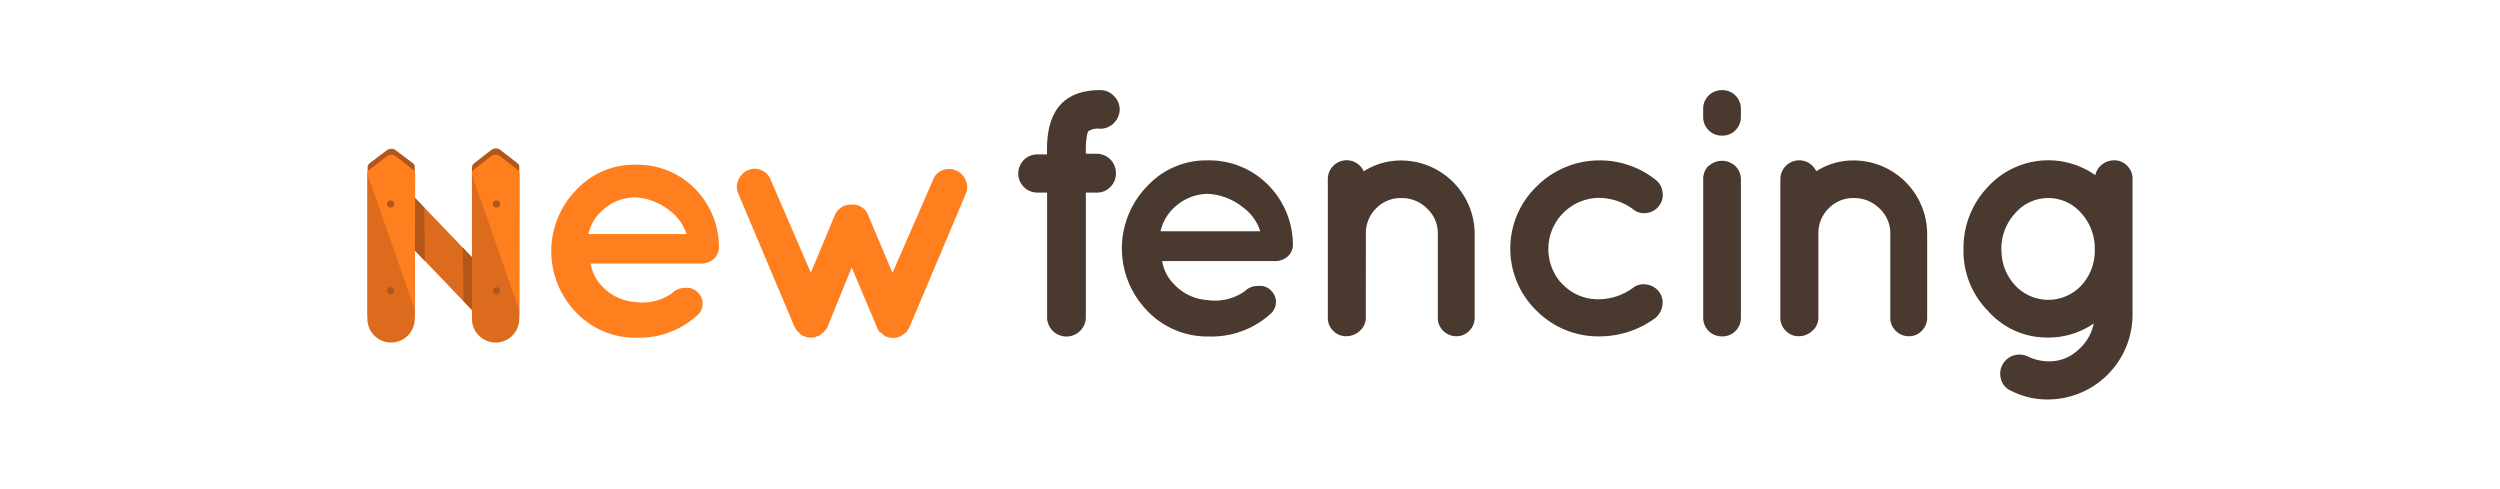 <svg xmlns="http://www.w3.org/2000/svg" width="462.49" height="90.49" viewBox="0 0 462.49 90.49"><defs><style>.cls-1{fill:none;}.cls-2{fill:#dd6b1d;}.cls-3{fill:#b25719;}.cls-4{fill:#ff7f1f;}.cls-5{fill:#49392e;}</style></defs><title>NEW FENCING LOGO 2</title><g id="Layer_2" data-name="Layer 2"><g id="Layer_1-2" data-name="Layer 1"><rect class="cls-1" width="462.49" height="90.49"/><g id="NEW_FENCING" data-name="NEW FENCING"><g id="Layer_1-2-2" data-name="Layer 1-2"><polygon class="cls-2" points="68.22 37.43 73.09 32.75 92.89 53.41 88.01 58.09 68.22 37.43"/><polygon class="cls-3" points="78.49 38.41 75.07 34.84 70.2 39.52 78.6 48.28 78.49 38.41"/><path class="cls-3" d="M72.34,62.34A4.38,4.38,0,0,0,76.72,58V31a.82.82,0,0,0-.35-.82l-3.15-2.38a1.38,1.38,0,0,0-1.66,0L68.4,30.17A1.12,1.12,0,0,0,68,31V58A4.38,4.38,0,0,0,72.34,62.34Z"/><path class="cls-2" d="M72.34,63.37A4.38,4.38,0,0,0,76.72,59V32.18a1.13,1.13,0,0,0-.45-.82l-3.06-2.45a1.38,1.38,0,0,0-1.66,0L68.4,31.36a1.12,1.12,0,0,0-.43.82V59A4.38,4.38,0,0,0,72.34,63.37Z"/><path class="cls-4" d="M76.72,57.21l.09-25a1.12,1.12,0,0,0-.43-.82l-3.15-2.45a1.38,1.38,0,0,0-1.66,0L68.4,31.36a1.12,1.12,0,0,0-.43.82Z"/><circle class="cls-3" cx="72.25" cy="37.74" r="0.67"/><circle class="cls-3" cx="72.25" cy="53.79" r="0.67"/><path class="cls-3" d="M91.68,62.34A4.38,4.38,0,0,0,96.06,58V31a.81.81,0,0,0-.35-.82l-3.15-2.45a1.36,1.36,0,0,0-1.66,0l-3.15,2.45a1.11,1.11,0,0,0-.44.82V58A4.38,4.38,0,0,0,91.68,62.34Z"/><polygon class="cls-3" points="85.74 55.7 89.16 59.26 94.02 54.59 85.63 45.83 85.74 55.7"/><path class="cls-2" d="M91.68,63.37A4.38,4.38,0,0,0,96.06,59V32.18a1.13,1.13,0,0,0-.44-.82l-3.06-2.45a1.38,1.38,0,0,0-1.66,0l-3.15,2.45a1.11,1.11,0,0,0-.44.82V59A4.38,4.38,0,0,0,91.68,63.37Z"/><path class="cls-4" d="M96,57.25l.1-25.07a1.13,1.13,0,0,0-.44-.82l-3.15-2.45a1.38,1.38,0,0,0-1.66,0l-3.15,2.45a1.11,1.11,0,0,0-.44.82Z"/><circle class="cls-3" cx="91.85" cy="37.74" r="0.67"/><circle class="cls-3" cx="91.85" cy="53.79" r="0.67"/><path class="cls-4" d="M133,45.61a2.94,2.94,0,0,1-.93,2.28,3.48,3.48,0,0,1-2.46.86H109.27A7.67,7.67,0,0,0,111.44,53a9,9,0,0,0,6,2.85,9.37,9.37,0,0,0,6.85-1.59,3.36,3.36,0,0,1,2.56-1,2.67,2.67,0,0,1,2.24.83,2.86,2.86,0,0,1,0,4.16,16,16,0,0,1-11.32,4.23,15.09,15.09,0,0,1-11.21-4.71,16.22,16.22,0,0,1,0-22.59,14.59,14.59,0,0,1,10.93-4.71,15,15,0,0,1,10.8,4.16A15.45,15.45,0,0,1,133,45.3Zm-15.44-9.1a9,9,0,0,0-6,2.31,8.37,8.37,0,0,0-2.72,4.48H127A8.64,8.64,0,0,0,123.94,39,11.1,11.1,0,0,0,117.59,36.52Z"/><path class="cls-4" d="M152.76,61a6.32,6.32,0,0,1-1.39,1.21h-.12a.59.59,0,0,0-.44.19h-.13a3.07,3.07,0,0,1-.64.06,2.21,2.21,0,0,1-.6-.06h-.19a3.52,3.52,0,0,0-.64-.26c-.34-.08-.51-.21-.51-.38l-.26-.19c-.38-.34-.56-.55-.56-.64a.88.88,0,0,1-.16-.25,1.05,1.05,0,0,0-.16-.26L136.6,35.85a3,3,0,0,1,0-2.56,3.3,3.3,0,0,1,1.76-1.8,3,3,0,0,1,2.49,0,3.15,3.15,0,0,1,1.77,1.87L150,50.45l4.42-10.59a3.15,3.15,0,0,1,3.13-2,3,3,0,0,1,3.08,2l4.48,10.61,7.45-17.07a2.91,2.91,0,0,1,1.73-1.87,3.13,3.13,0,0,1,2.56,0,3.25,3.25,0,0,1,1.8,1.8,3.06,3.06,0,0,1,0,2.56L168.26,60.5,168,61l-.06.06a2,2,0,0,1-.82.76s0,.06,0,.06a1.42,1.42,0,0,0-.25.16,1.43,1.43,0,0,1-.31.19l-.16.06s-.19.08-.44.16h-.15a2.86,2.86,0,0,1-1.2,0h-.12a1.07,1.07,0,0,0-.45-.13l-.06-.06h-.09a3,3,0,0,1-.57-.38v-.06l-.38-.31c-.17,0-.32-.15-.45-.45,0,0-.06,0-.06-.06l-4.87-11.51-4.48,11c0,.08-.15.26-.31.51Z"/><path class="cls-5" d="M207.14,20.19a3.62,3.62,0,0,1-3.68,3.63,3.21,3.21,0,0,0-2,.39q-.26,0-.42,1.11a15.15,15.15,0,0,0-.17,2.21v.91h2A3.56,3.56,0,0,1,206.44,32h0a3.52,3.52,0,0,1-1,2.56,3.39,3.39,0,0,1-2.56,1.07h-2v23a3.59,3.59,0,0,1-7.17.3q0-.15,0-.3v-23H192a3.58,3.58,0,0,1-2.56-1,3.54,3.54,0,0,1-.07-5l.07-.07a3.55,3.55,0,0,1,2.56-1h1.69v-.95q0-10.94,9.86-10.94a3.44,3.44,0,0,1,2.51,1.07A3.48,3.48,0,0,1,207.14,20.19Z"/><path class="cls-5" d="M239.19,45.11a3,3,0,0,1-.94,2.31,3.54,3.54,0,0,1-2.51.88H215a7.84,7.84,0,0,0,2.21,4.3,9.16,9.16,0,0,0,6.09,2.9,9.53,9.53,0,0,0,6.94-1.6,3.42,3.42,0,0,1,2.61-1,2.7,2.7,0,0,1,2.28.85,2.9,2.9,0,0,1,0,4.23,16.25,16.25,0,0,1-11.51,4.27,15.34,15.34,0,0,1-11.41-4.79,16.5,16.5,0,0,1,0-23,14.84,14.84,0,0,1,11.11-4.79,15.28,15.28,0,0,1,11,4.27,15.71,15.71,0,0,1,4.85,10.87Zm-15.7-9.25a9.17,9.17,0,0,0-6.05,2.34,8.49,8.49,0,0,0-2.74,4.58h18.44a8.78,8.78,0,0,0-3.2-4.43A11.29,11.29,0,0,0,223.48,35.86Z"/><path class="cls-5" d="M252.67,58.76a3.2,3.2,0,0,1-1.11,2.44,3.65,3.65,0,0,1-2.51,1,3.29,3.29,0,0,1-2.41-1,3.34,3.34,0,0,1-1-2.44V33.12a3.48,3.48,0,0,1,6.65-1.43,12.7,12.7,0,0,1,6.9-2,13.63,13.63,0,0,1,13.62,13.55V58.76a3.38,3.38,0,0,1-1,2.44,3.2,3.2,0,0,1-2.38,1,3.4,3.4,0,0,1-2.44-1,3.27,3.27,0,0,1-1-2.44V43.22a6.26,6.26,0,0,0-2-4.66,6.6,6.6,0,0,0-4.76-1.92,6.28,6.28,0,0,0-4.66,1.92,6.39,6.39,0,0,0-1.89,4.66Z"/><path class="cls-5" d="M284.27,57.49a16,16,0,0,1,0-23,16.42,16.42,0,0,1,11.66-4.82,16.67,16.67,0,0,1,10.36,3.59,3.37,3.37,0,0,1,1.28,2.31,3.27,3.27,0,0,1-.69,2.56,3.38,3.38,0,0,1-2.28,1.28,3.14,3.14,0,0,1-2.51-.72,10.75,10.75,0,0,0-6.48-2.08,9.47,9.47,0,0,0-7,15.5q.23.25.47.48a9,9,0,0,0,6.48,2.77,10.77,10.77,0,0,0,6.51-2.09,3.09,3.09,0,0,1,2.48-.64,3.42,3.42,0,0,1,2.31,1.28,3.2,3.2,0,0,1,.69,2.51,3.84,3.84,0,0,1-1.28,2.38A17.47,17.47,0,0,1,296,62.23,16.1,16.1,0,0,1,284.27,57.49Z"/><path class="cls-5" d="M322.06,20.16v1.37a3.52,3.52,0,0,1-1,2.56,3.31,3.31,0,0,1-2.47,1,3.42,3.42,0,0,1-2.51-1,3.47,3.47,0,0,1-1-2.56V20.16a3.41,3.41,0,0,1,1-2.48,3.45,3.45,0,0,1,2.51-1,3.38,3.38,0,0,1,2.47,1A3.42,3.42,0,0,1,322.06,20.16Zm-6,10.59a3.62,3.62,0,0,1,5,0,3.48,3.48,0,0,1,1,2.56V58.72a3.41,3.41,0,0,1-1,2.51,3.38,3.38,0,0,1-2.46,1,3.45,3.45,0,0,1-2.51-1,3.41,3.41,0,0,1-1-2.48V33.31A3.48,3.48,0,0,1,316,30.74Z"/><path class="cls-5" d="M336.39,58.76a3.2,3.2,0,0,1-1.11,2.44,3.62,3.62,0,0,1-2.51,1,3.29,3.29,0,0,1-2.41-1,3.34,3.34,0,0,1-1-2.44V33.12A3.48,3.48,0,0,1,336,31.68a12.7,12.7,0,0,1,6.9-2,13.63,13.63,0,0,1,13.62,13.55V58.76a3.38,3.38,0,0,1-1,2.44,3.2,3.2,0,0,1-2.38,1,3.4,3.4,0,0,1-2.44-1,3.27,3.27,0,0,1-1-2.44V43.22a6.26,6.26,0,0,0-2-4.66,6.62,6.62,0,0,0-4.76-1.92,6.28,6.28,0,0,0-4.66,1.92,6.39,6.39,0,0,0-1.89,4.66Z"/><path class="cls-5" d="M367.8,57.55a15.77,15.77,0,0,1-4.56-11.43,16.33,16.33,0,0,1,4.56-11.6,15.15,15.15,0,0,1,19.82-2.12,3.36,3.36,0,0,1,1.23-1.95,3.59,3.59,0,0,1,2.31-.79,3.23,3.23,0,0,1,2.35,1,3.34,3.34,0,0,1,1,2.44V58.27A15.7,15.7,0,0,1,378.89,73.9,14.58,14.58,0,0,1,372,72.27a3.13,3.13,0,0,1-1.78-2,3.43,3.43,0,0,1,.19-2.7,3.39,3.39,0,0,1,2-1.77,3.64,3.64,0,0,1,2.7.13,9,9,0,0,0,4.27.91,7.62,7.62,0,0,0,4.95-2,8.75,8.75,0,0,0,3-5,14.67,14.67,0,0,1-8.53,2.6A14.5,14.5,0,0,1,367.8,57.55Zm2.47-11.4a9.46,9.46,0,0,0,2.47,6.58,8.36,8.36,0,0,0,11.81.56q.26-.24.5-.5a9.4,9.4,0,0,0,2.47-6.64A9.7,9.7,0,0,0,385,39.41a8.06,8.06,0,0,0-12.22.06,9.69,9.69,0,0,0-2.54,6.68Z"/></g></g></g></g></svg>